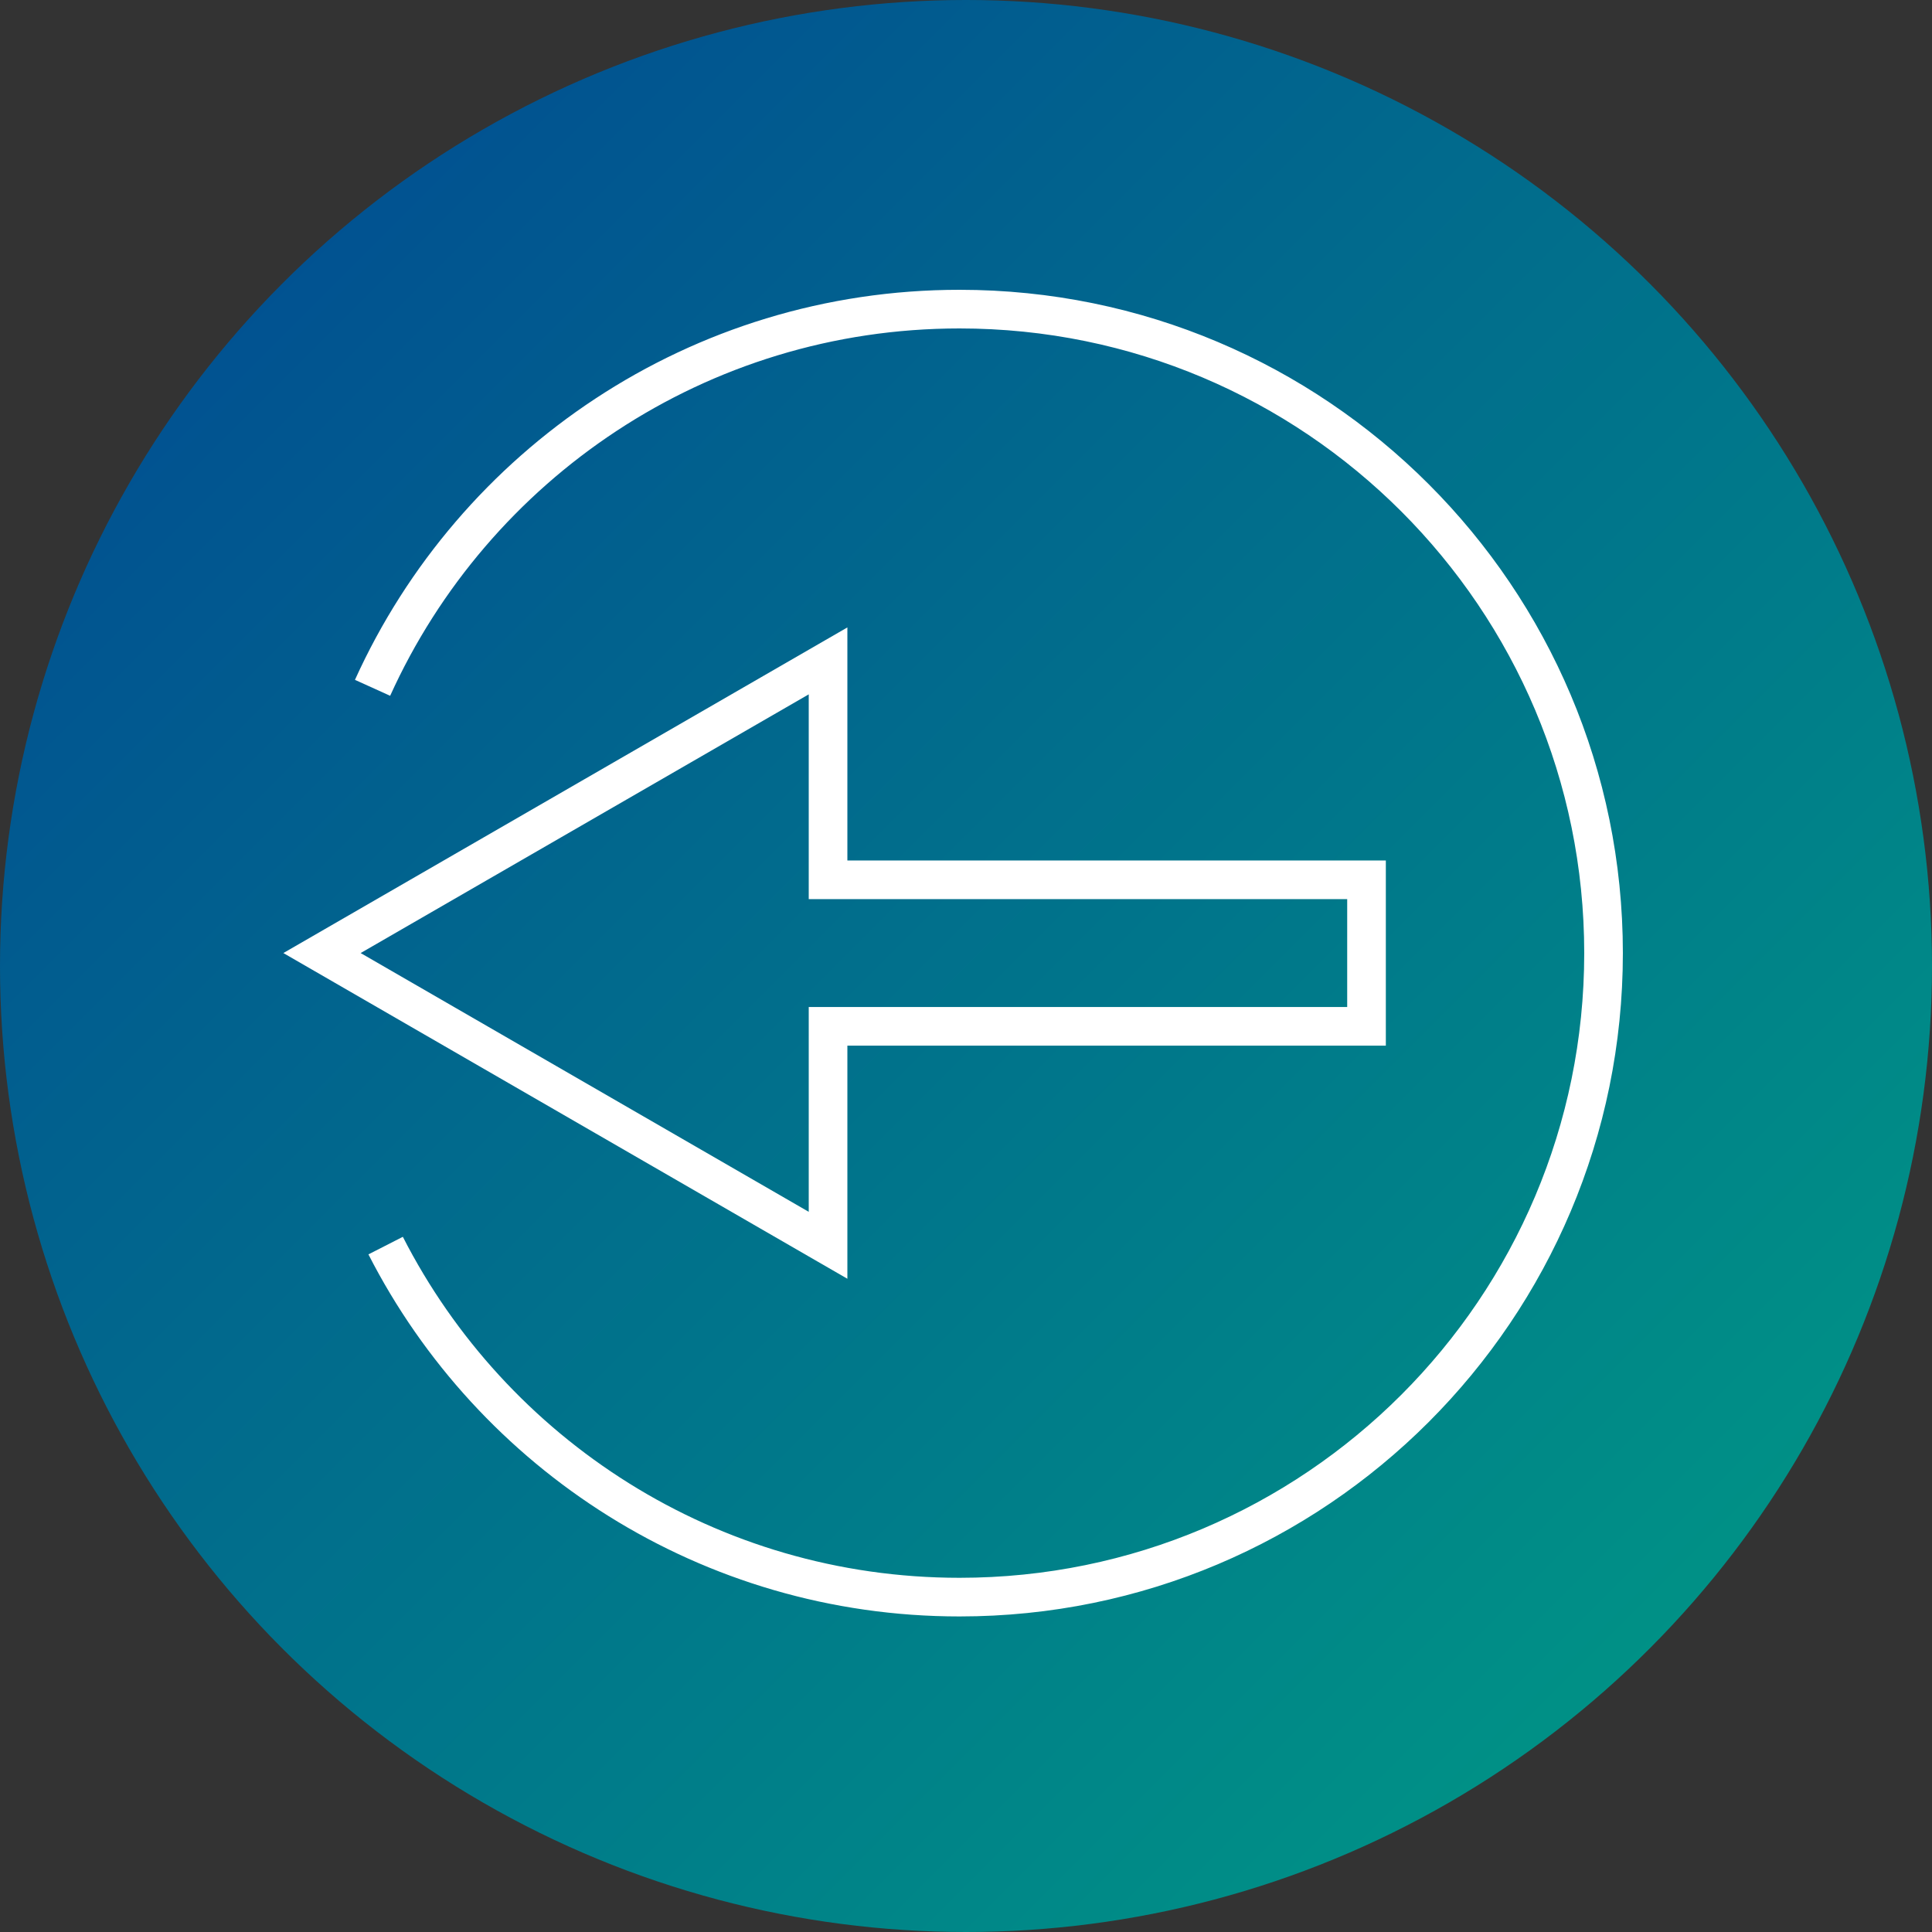 <?xml version="1.0" encoding="UTF-8"?>
<svg width="150px" height="150px" viewBox="0 0 150 150" version="1.1" xmlns="http://www.w3.org/2000/svg" xmlns:xlink="http://www.w3.org/1999/xlink">
    <rect x="0" y="0" width="150" height="150" fill="#333333" stroke="none"/>
    <title>icon-bluegrad-ouptut</title>
    <defs>
        <linearGradient x1="0%" y1="0%" x2="100%" y2="100%" id="linearGradient-1">
            <stop stop-color="#014593" offset="0%"></stop>
            <stop stop-color="#009E84" offset="100%"></stop>
        </linearGradient>
    </defs>
    <g id="Icons" stroke="none" stroke-width="1" fill="none" fill-rule="evenodd">
        <g id="Product-Page-Icons" transform="translate(-375, -21)">
            <g id="icon-bluegrad-ouptut" transform="translate(375, 21)">
                <circle id="Oval" fill="url(#linearGradient-1)" cx="75" cy="75" r="75"></circle>
                <g id="Group-5" transform="translate(25, 24)" stroke="#FFFFFF" stroke-width="3">
                    <polygon id="Stroke-1" points="3.60403514e-15 49.995 39.29 72.684 39.29 55.685 81.096 55.685 81.096 44.309 39.29 44.309 39.29 27.311"></polygon>
                    <path d="M3.925,29.402 C11.775,12.062 29.228,0 49.499,0 C77.113,0 99.499,22.385 99.499,50 C99.499,77.614 77.113,100 49.499,100 C30.061,100 13.213,88.908 4.941,72.708" id="Stroke-3"></path>
                </g>
            </g>
        </g>
    </g>
</svg>